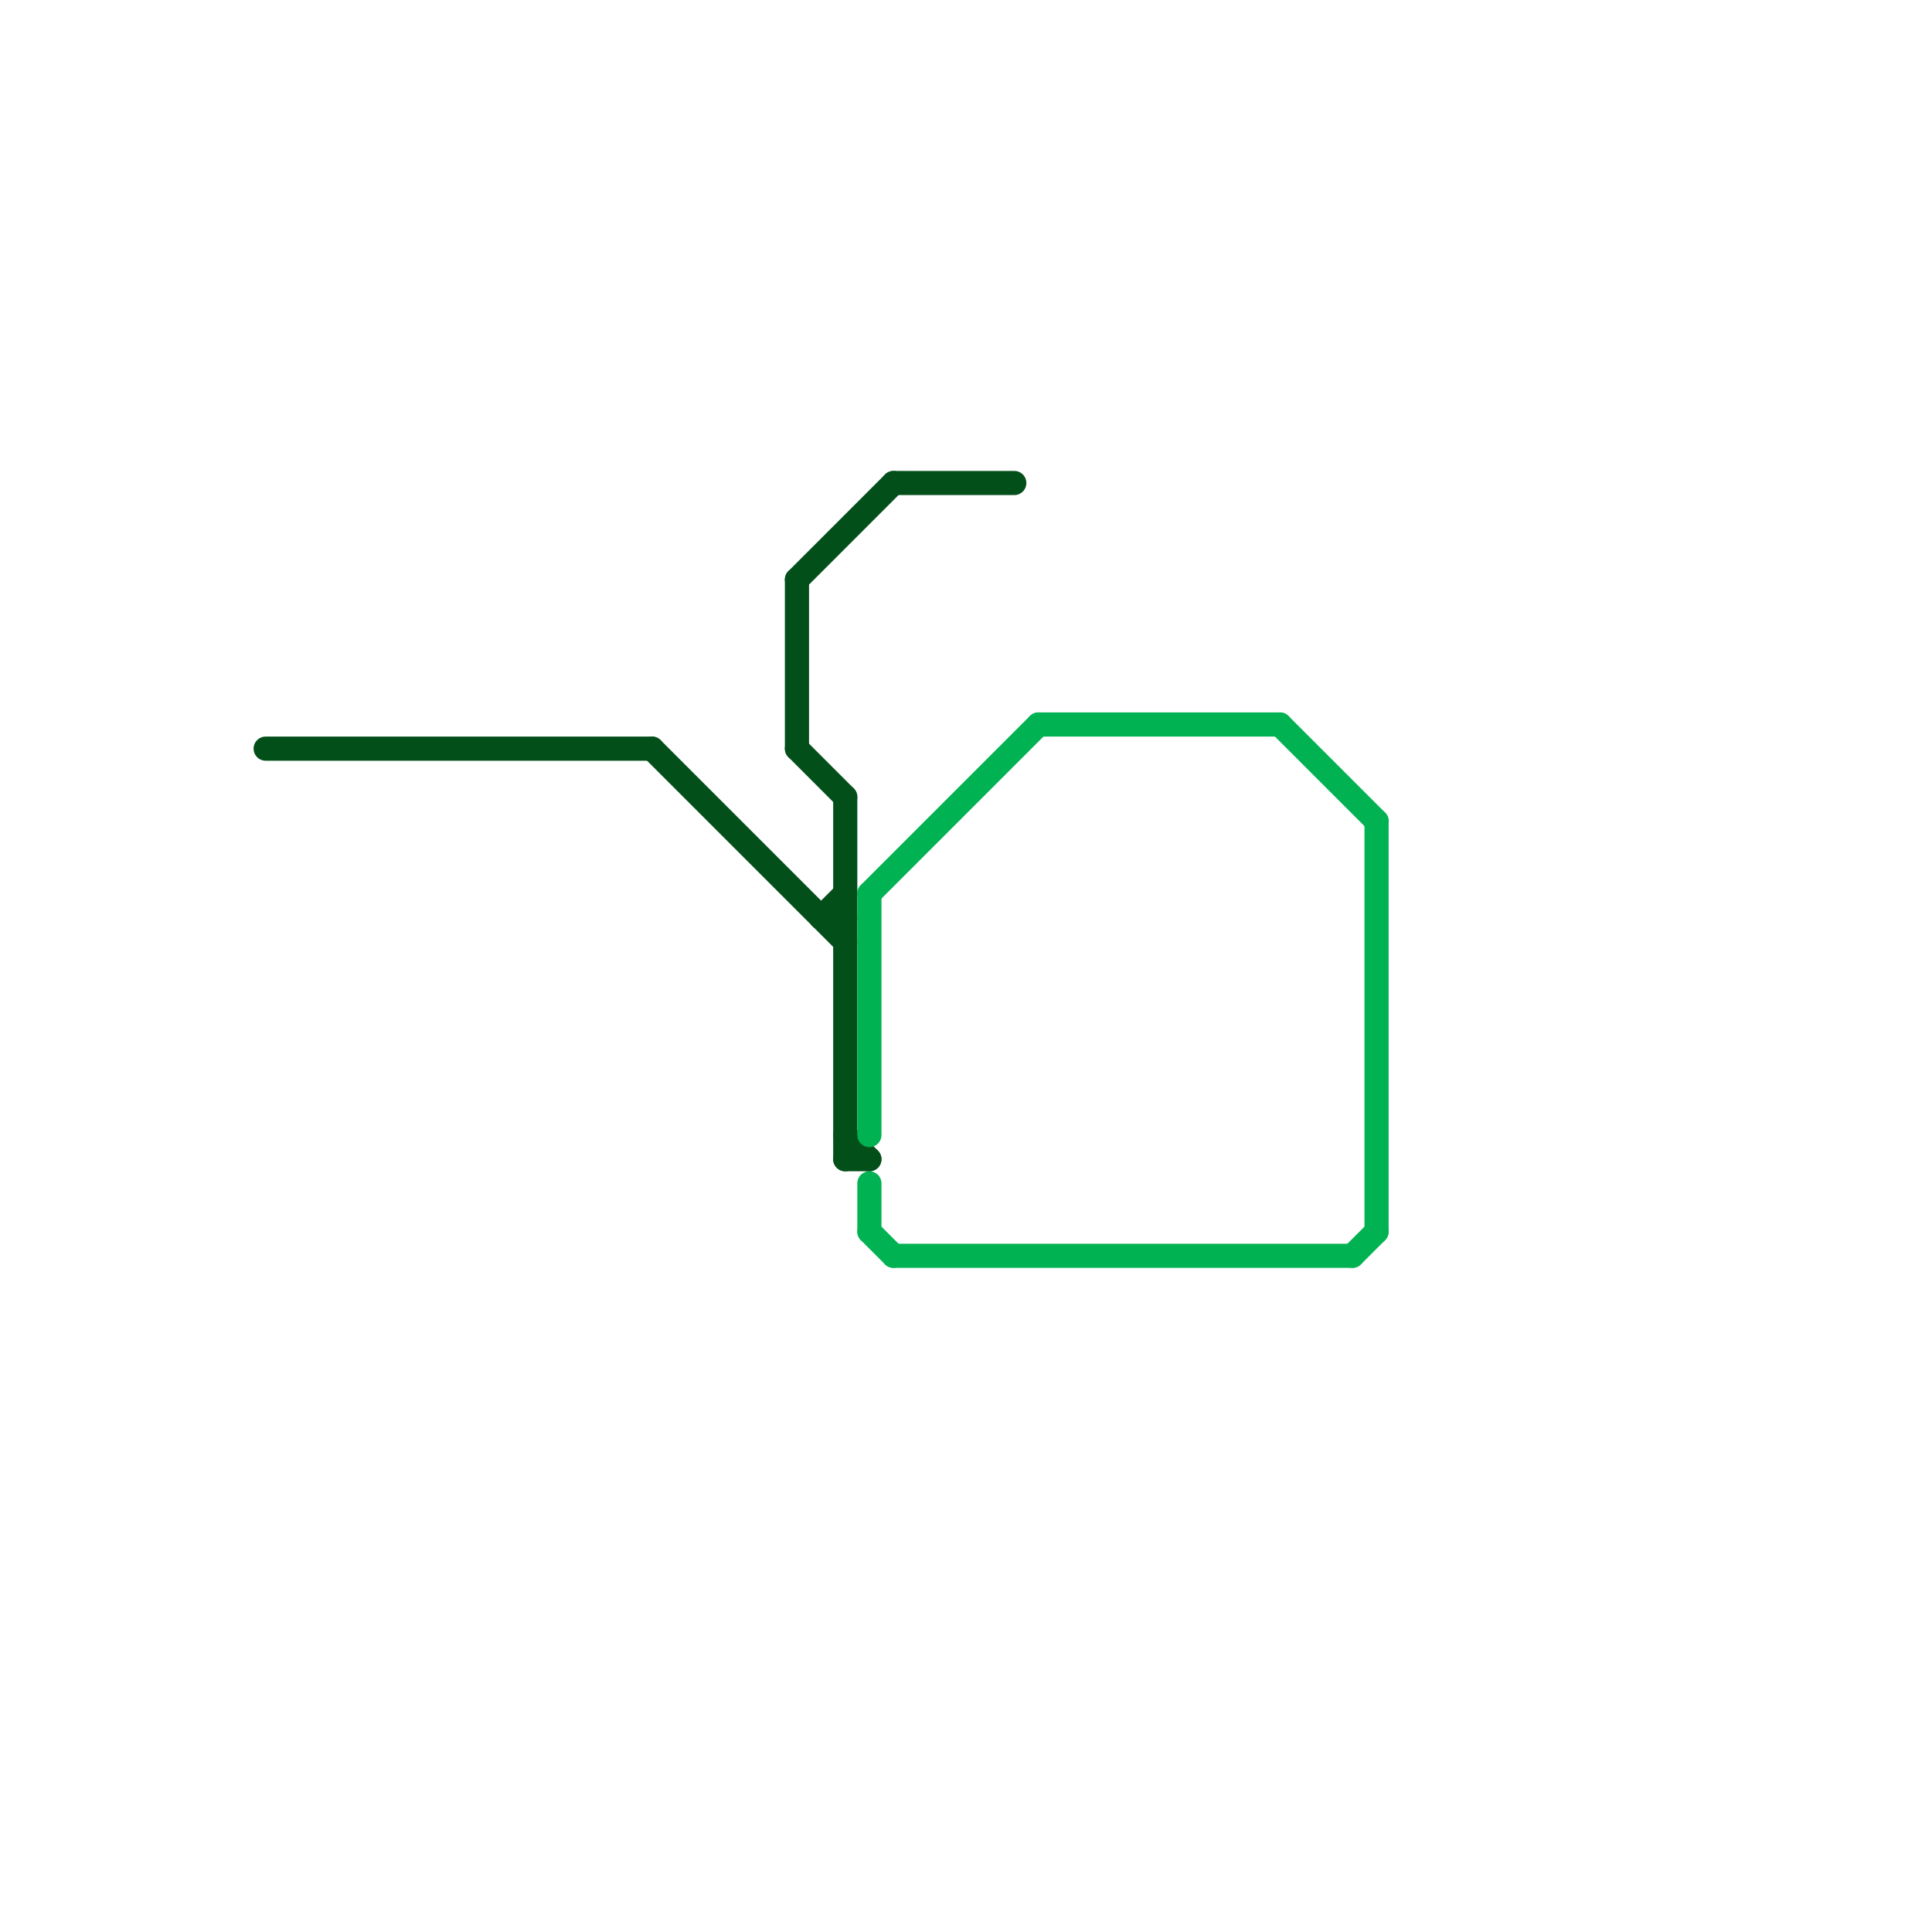 
<svg version="1.1" xmlns="http://www.w3.org/2000/svg" viewBox="0 0 80 80">
<style>text { font: 1px Helvetica; font-weight: 600; white-space: pre; dominant-baseline: central; } line { stroke-width: 1; fill: none; stroke-linecap: round; stroke-linejoin: round; } .c0 { stroke: #034f1a } .c1 { stroke: #00b251 }</style><defs><g id="wm-xf"><circle r="1.2" fill="#000"/><circle r="0.9" fill="#fff"/><circle r="0.6" fill="#000"/><circle r="0.3" fill="#fff"/></g><g id="wm"><circle r="0.6" fill="#000"/><circle r="0.3" fill="#fff"/></g></defs><line class="c0" x1="35" y1="47" x2="36" y2="48"/><line class="c0" x1="34" y1="38" x2="35" y2="37"/><line class="c0" x1="33" y1="31" x2="35" y2="33"/><line class="c0" x1="35" y1="48" x2="36" y2="48"/><line class="c0" x1="37" y1="20" x2="42" y2="20"/><line class="c0" x1="33" y1="24" x2="33" y2="31"/><line class="c0" x1="34" y1="38" x2="35" y2="38"/><line class="c0" x1="35" y1="33" x2="35" y2="48"/><line class="c0" x1="27" y1="31" x2="35" y2="39"/><line class="c0" x1="33" y1="24" x2="37" y2="20"/><line class="c0" x1="11" y1="31" x2="27" y2="31"/><line class="c1" x1="56" y1="52" x2="57" y2="51"/><line class="c1" x1="36" y1="37" x2="43" y2="30"/><line class="c1" x1="53" y1="30" x2="57" y2="34"/><line class="c1" x1="43" y1="30" x2="53" y2="30"/><line class="c1" x1="36" y1="49" x2="36" y2="51"/><line class="c1" x1="36" y1="51" x2="37" y2="52"/><line class="c1" x1="37" y1="52" x2="56" y2="52"/><line class="c1" x1="57" y1="34" x2="57" y2="51"/><line class="c1" x1="36" y1="37" x2="36" y2="47"/>
</svg>
